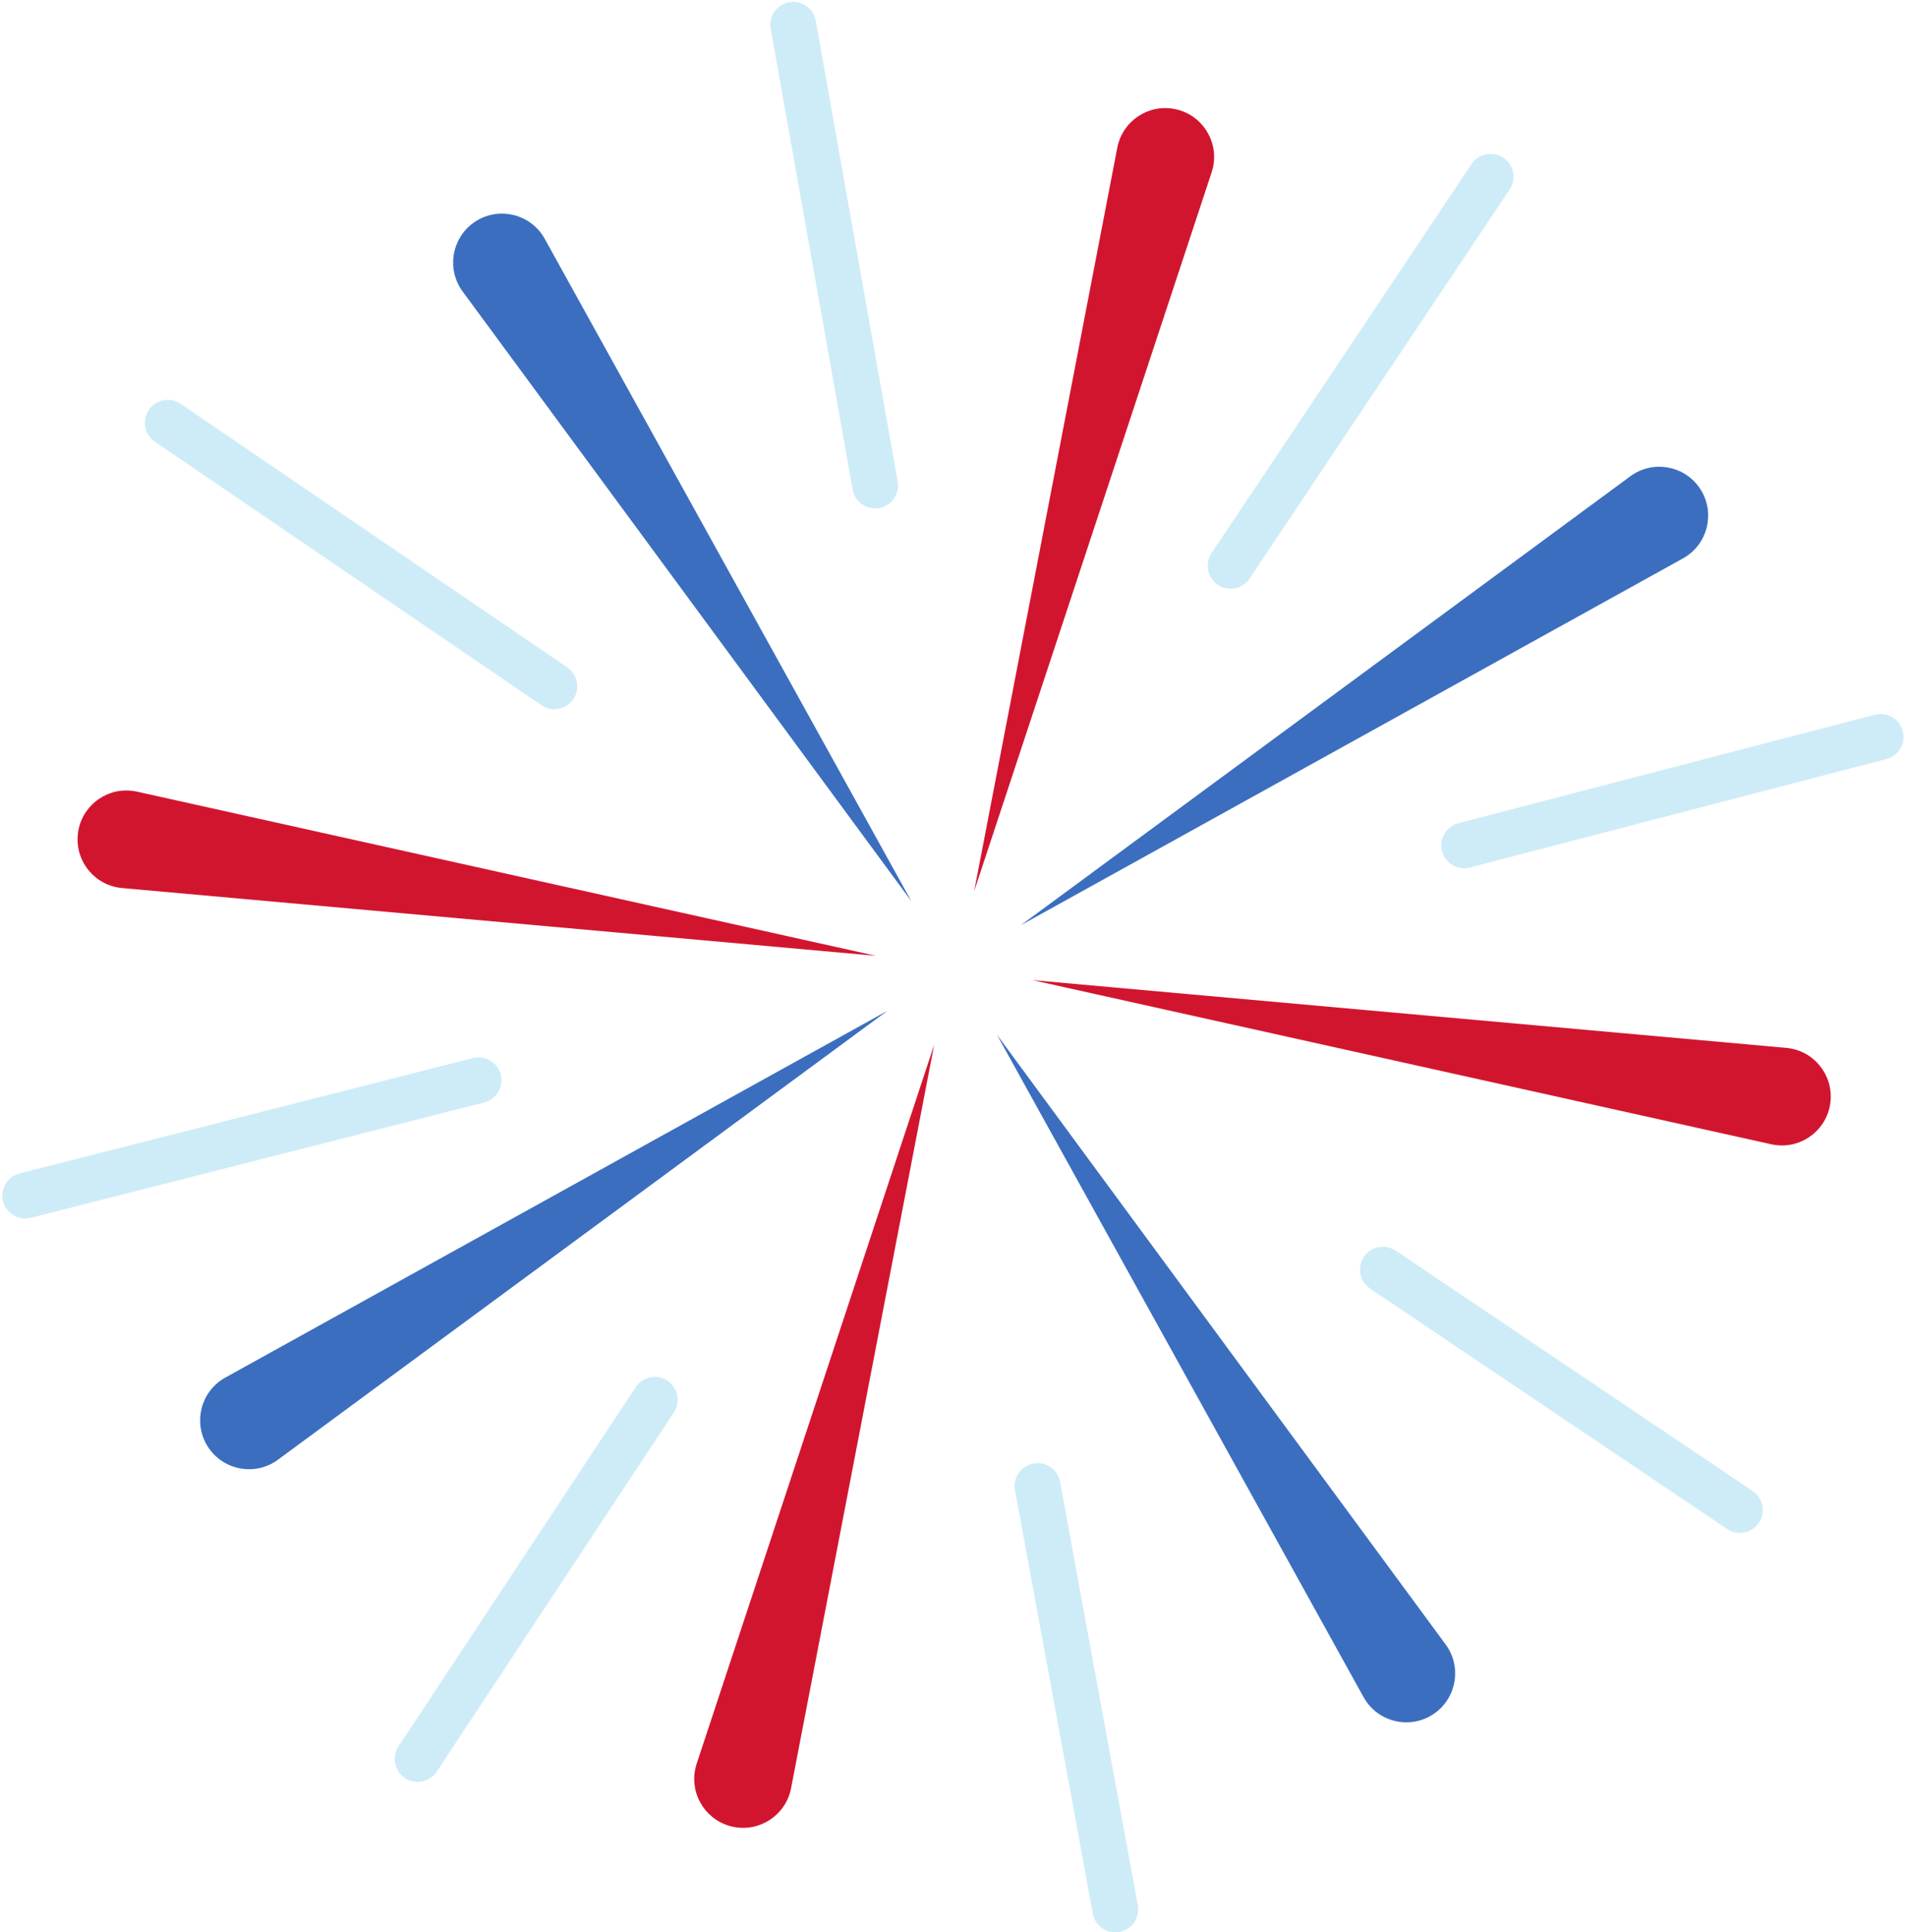 <?xml version="1.0" encoding="UTF-8"?><svg xmlns="http://www.w3.org/2000/svg" xmlns:xlink="http://www.w3.org/1999/xlink" height="1672.5" preserveAspectRatio="xMidYMid meet" version="1.0" viewBox="235.5 223.6 1650.4 1672.5" width="1650.4" zoomAndPan="magnify"><g><g id="change1_1"><path d="M 1503.328 975.09 C 1494.52 975.09 1486.48 969.172 1484.16 960.25 C 1481.398 949.648 1487.762 938.82 1498.359 936.07 L 1858.949 842.191 C 1869.551 839.441 1880.379 845.789 1883.129 856.391 C 1885.891 866.988 1879.539 877.809 1868.941 880.57 L 1508.34 974.441 C 1506.672 974.879 1504.988 975.09 1503.328 975.09" fill="#ceecf7"/></g><g id="change1_2"><path d="M 257.363 1278.25 C 248.508 1278.25 240.445 1272.281 238.16 1263.301 C 235.461 1252.691 241.879 1241.898 252.488 1239.199 L 645.031 1139.379 C 655.648 1136.691 666.43 1143.102 669.133 1153.711 C 671.832 1164.32 665.414 1175.109 654.805 1177.809 L 262.262 1277.629 C 260.625 1278.051 258.98 1278.25 257.363 1278.25" fill="#ceecf7"/></g><g id="change1_3"><path d="M 1742.07 1550.391 C 1738.25 1550.391 1734.41 1549.301 1731 1547.012 L 1421.879 1338.93 C 1412.801 1332.809 1410.391 1320.488 1416.5 1311.41 C 1422.621 1302.32 1434.949 1299.922 1444.031 1306.039 L 1753.148 1514.109 C 1762.23 1520.23 1764.641 1532.551 1758.531 1541.629 C 1754.699 1547.32 1748.441 1550.391 1742.07 1550.391" fill="#ceecf7"/></g><g id="change1_4"><path d="M 715.492 837.43 C 711.645 837.43 707.762 836.32 704.344 833.988 L 369.602 605.91 C 360.551 599.75 358.215 587.41 364.383 578.359 C 370.547 569.309 382.887 566.98 391.93 573.141 L 726.672 801.219 C 735.723 807.379 738.059 819.719 731.895 828.77 C 728.059 834.398 721.828 837.43 715.492 837.43" fill="#ceecf7"/></g><g id="change1_5"><path d="M 1201.238 1896.109 C 1191.852 1896.109 1183.512 1889.422 1181.75 1879.859 L 1114.398 1513.328 C 1112.422 1502.559 1119.551 1492.23 1130.32 1490.25 C 1141.07 1488.281 1151.43 1495.391 1153.398 1506.16 L 1220.75 1872.699 C 1222.73 1883.461 1215.609 1893.801 1204.84 1895.781 C 1203.629 1896 1202.43 1896.109 1201.238 1896.109" fill="#ceecf7"/></g><g id="change1_6"><path d="M 993.285 663.66 C 983.855 663.66 975.496 656.91 973.789 647.309 L 902.84 248.52 C 900.922 237.73 908.105 227.441 918.887 225.52 C 929.676 223.602 939.961 230.789 941.879 241.57 L 1012.828 640.359 C 1014.75 651.141 1007.559 661.43 996.781 663.352 C 995.609 663.559 994.438 663.66 993.285 663.66" fill="#ceecf7"/></g><g id="change1_7"><path d="M 597.082 1765.91 C 593.328 1765.91 589.535 1764.852 586.172 1762.629 C 577.035 1756.59 574.52 1744.289 580.559 1735.148 L 785.938 1424.211 C 791.973 1415.078 804.281 1412.559 813.41 1418.609 C 822.547 1424.641 825.062 1436.941 819.027 1446.07 L 613.645 1757.012 C 609.832 1762.781 603.516 1765.91 597.082 1765.91" fill="#ceecf7"/></g><g id="change1_8"><path d="M 1301.039 733.141 C 1297.25 733.141 1293.422 732.059 1290.039 729.801 C 1280.93 723.711 1278.488 711.391 1284.578 702.289 L 1509.738 365.578 C 1515.84 356.48 1528.141 354.031 1537.238 360.121 C 1546.34 366.211 1548.789 378.52 1542.699 387.621 L 1317.539 724.34 C 1313.711 730.051 1307.441 733.141 1301.039 733.141" fill="#ceecf7"/></g><g id="change2_1"><path d="M 838.77 1750.051 L 1044.41 1127.828 L 920.484 1771.328 C 916.066 1794.27 893.887 1809.289 870.941 1804.871 C 847.996 1800.449 832.977 1778.27 837.395 1755.32 C 837.73 1753.59 838.242 1751.68 838.77 1750.051" fill="#d2152f"/></g><g id="change2_2"><path d="M 1284.66 372.738 L 1079.012 994.969 L 1202.949 351.461 C 1207.371 328.52 1229.551 313.5 1252.5 317.922 C 1275.441 322.34 1290.449 344.52 1286.039 367.469 C 1285.699 369.191 1285.191 371.109 1284.66 372.738" fill="#d2152f"/></g><g id="change2_3"><path d="M 354.137 908.781 L 993.887 1050.879 L 341.18 992.219 C 317.906 990.129 300.734 969.57 302.824 946.301 C 304.918 923.02 325.48 905.852 348.75 907.941 C 350.508 908.109 352.461 908.422 354.137 908.781" fill="#d2152f"/></g><g id="change2_4"><path d="M 1769.27 1214 L 1129.551 1071.93 L 1782.23 1130.559 C 1805.488 1132.648 1822.672 1153.211 1820.578 1176.488 C 1818.488 1199.75 1797.93 1216.93 1774.648 1214.84 C 1772.898 1214.68 1770.949 1214.359 1769.27 1214" fill="#d2152f"/></g><g id="change3_1"><path d="M 430.613 1415.922 L 1003.91 1098.461 L 476.191 1487 C 457.375 1500.859 430.891 1496.84 417.039 1478.02 C 403.184 1459.199 407.207 1432.719 426.023 1418.859 C 427.441 1417.82 429.113 1416.77 430.613 1415.922" fill="#3b6ebf"/></g><g id="change3_2"><path d="M 1692.789 706.898 L 1119.488 1024.352 L 1647.211 635.82 C 1666.02 621.961 1692.512 625.988 1706.359 644.809 C 1720.211 663.621 1716.191 690.109 1697.379 703.949 C 1695.961 705 1694.281 706.059 1692.789 706.898" fill="#3b6ebf"/></g><g id="change3_3"><path d="M 707.184 430.309 L 1024.648 1003.621 L 636.105 475.891 C 622.25 457.07 626.273 430.59 645.09 416.738 C 663.906 402.879 690.387 406.91 704.242 425.719 C 705.289 427.141 706.344 428.82 707.184 430.309" fill="#3b6ebf"/></g><g id="change3_4"><path d="M 1416.199 1692.5 L 1098.75 1119.191 L 1487.281 1646.922 C 1501.129 1665.73 1497.109 1692.219 1478.289 1706.07 C 1459.48 1719.922 1432.988 1715.898 1419.141 1697.09 C 1418.102 1695.66 1417.039 1693.988 1416.199 1692.5" fill="#3b6ebf"/></g></g></svg>